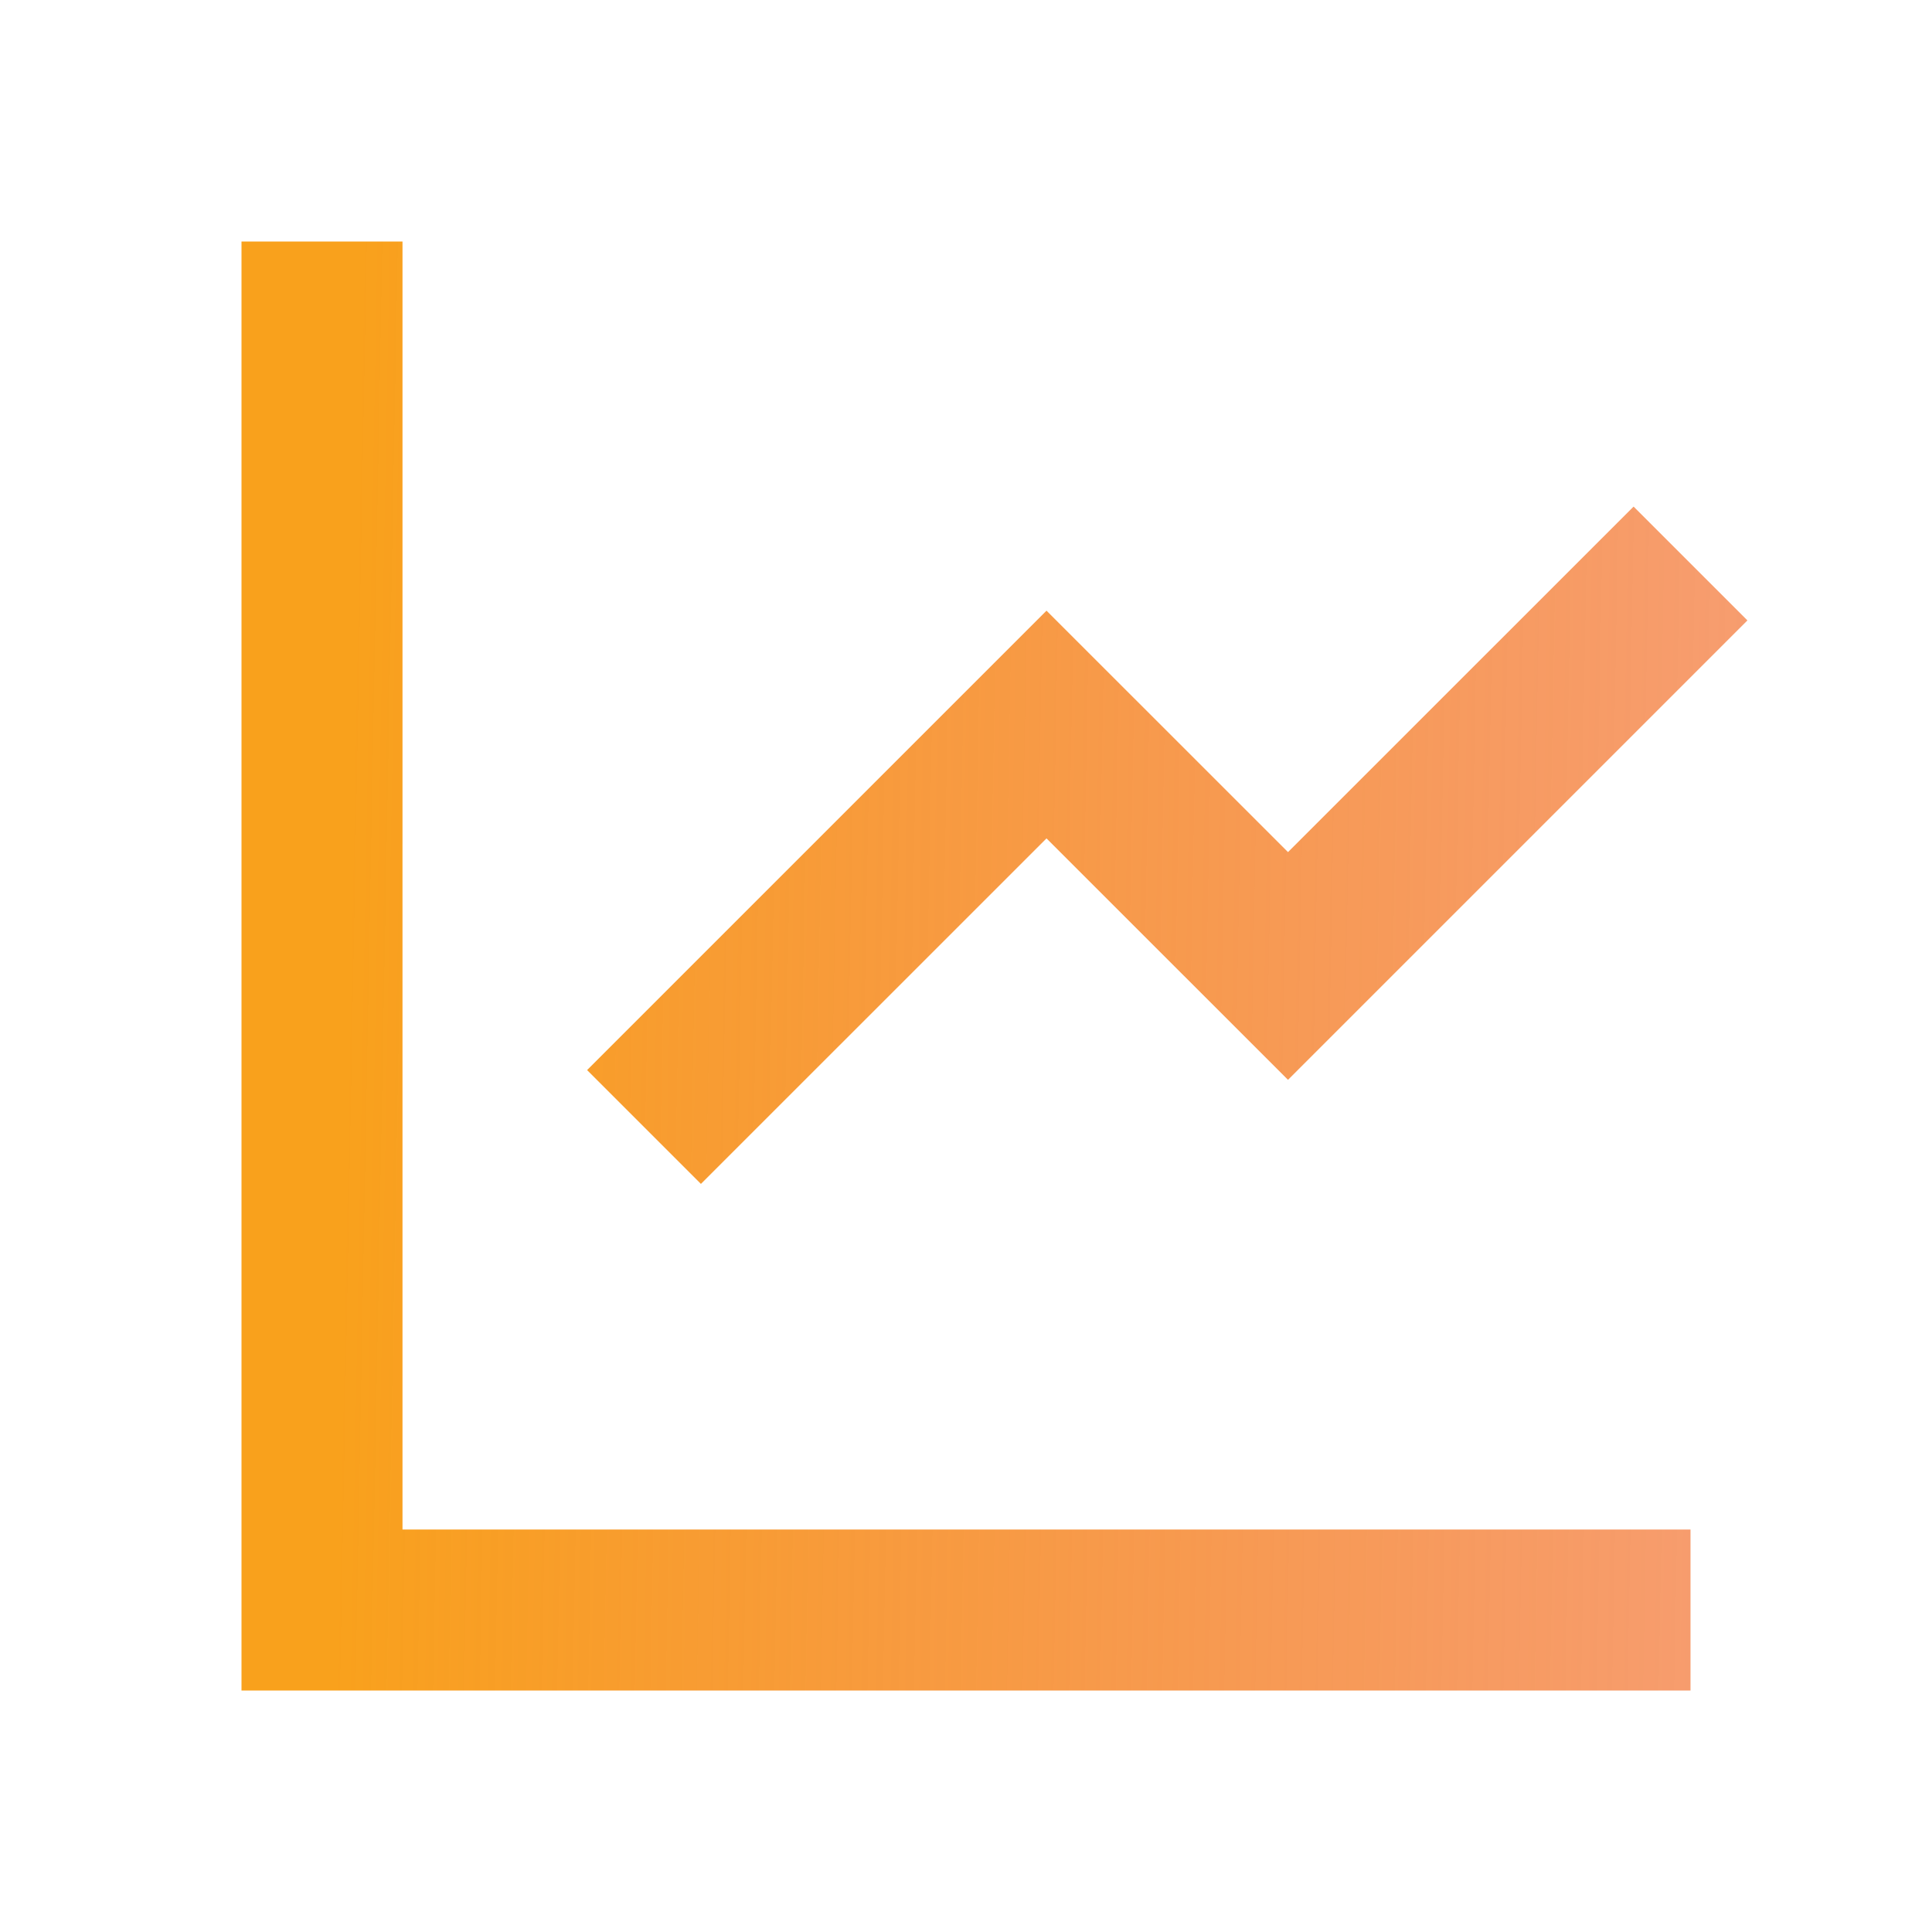 <svg width="24" height="24" viewBox="0 0 24 24" fill="none" xmlns="http://www.w3.org/2000/svg">
<g clip-path="url(#clip0_20_489)">
<path d="M5 3V19H21V21H3V3H5ZM20.293 6.293L21.707 7.707L16 13.414L13 10.415L8.707 14.707L7.293 13.293L13 7.586L16 10.585L20.293 6.293Z" fill="url(#paint0_linear_20_489)"/>
</g>
<defs>
<linearGradient id="paint0_linear_20_489" x1="4.089" y1="23.172" x2="32.082" y2="23.691" gradientUnits="userSpaceOnUse">
<stop stop-color="#F9A11C"/>
<stop offset="1" stop-color="#EE4424" stop-opacity="0.43"/>
</linearGradient>
<clipPath id="clip0_20_489">
<rect width="24" height="24" fill="white"/>
</clipPath>
</defs>
</svg>
